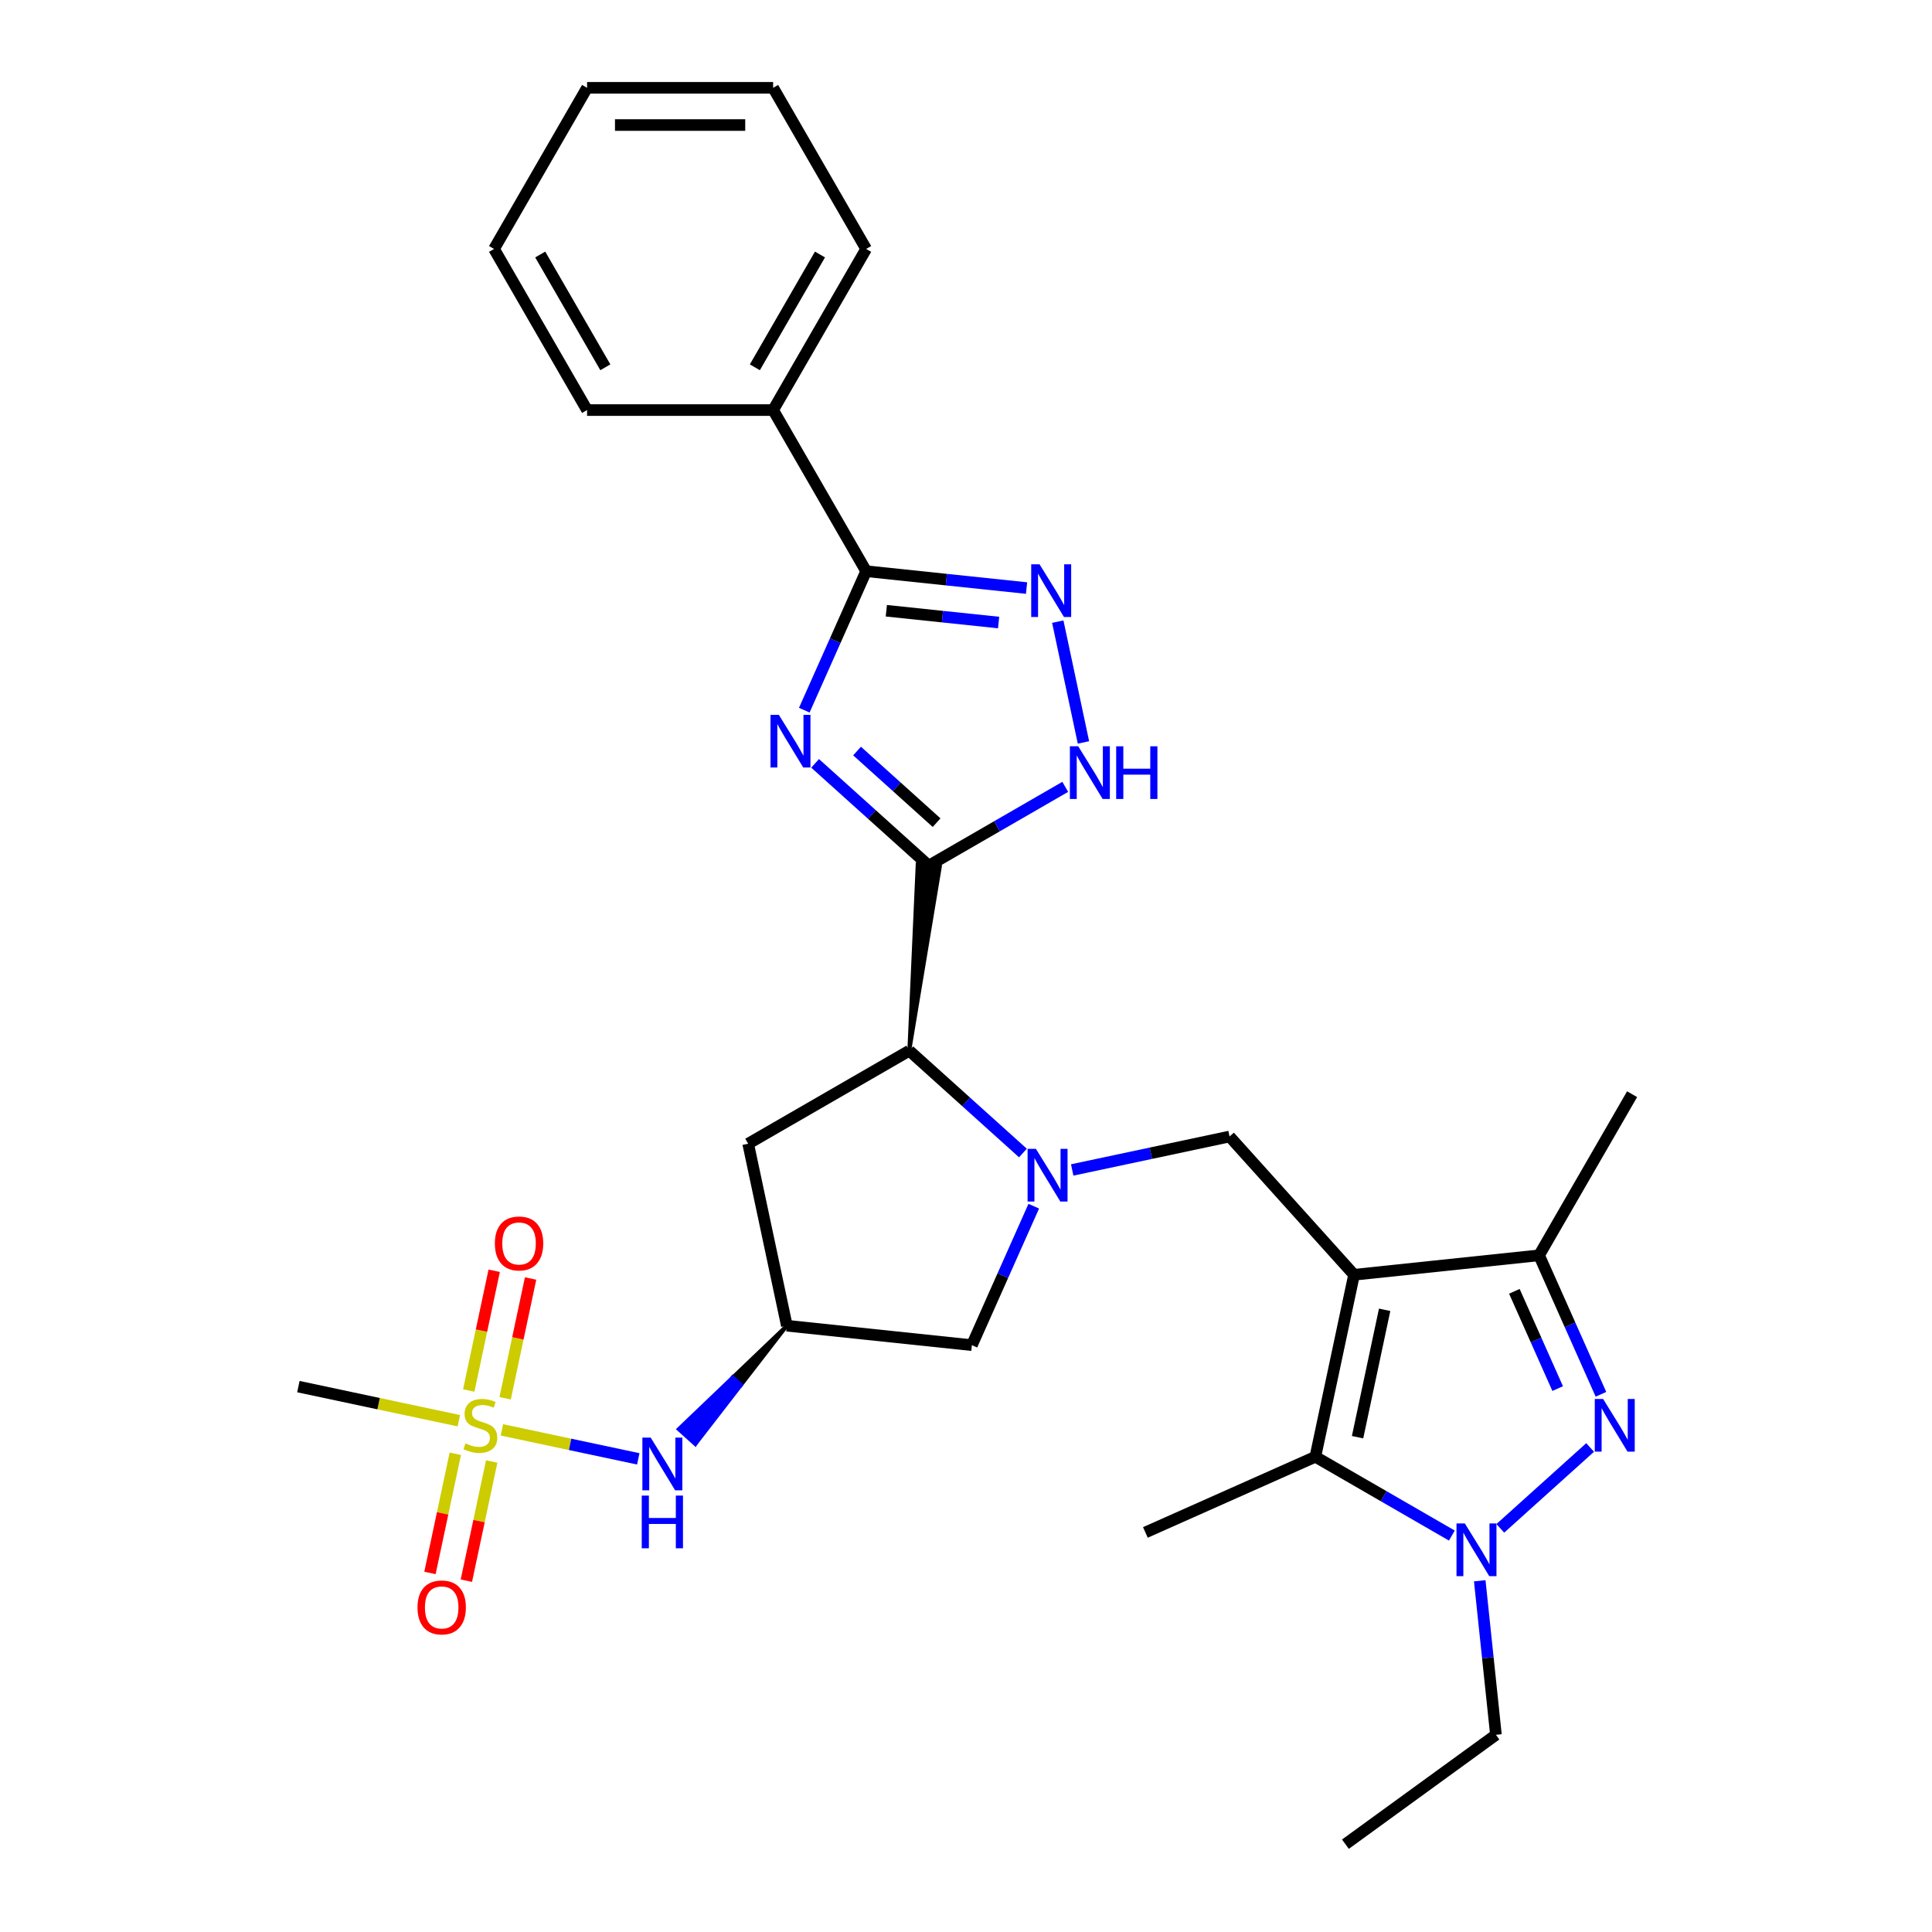 <?xml version='1.0' encoding='iso-8859-1'?>
<svg version='1.1' baseProfile='full'
              xmlns='http://www.w3.org/2000/svg'
                      xmlns:rdkit='http://www.rdkit.org/xml'
                      xmlns:xlink='http://www.w3.org/1999/xlink'
                  xml:space='preserve'
width='1000px' height='1000px' viewBox='0 0 1000 1000'>
<!-- END OF HEADER -->
<rect style='opacity:1.0;fill:#FFFFFF;stroke:none' width='1000' height='1000' x='0' y='0'> </rect>
<path class='bond-5' d='M 700.851,659.82 L 680.829,754.017' style='fill:none;fill-rule:evenodd;stroke:#000000;stroke-width:6px;stroke-linecap:butt;stroke-linejoin:miter;stroke-opacity:1' />
<path class='bond-5' d='M 716.687,677.954 L 702.672,743.892' style='fill:none;fill-rule:evenodd;stroke:#000000;stroke-width:6px;stroke-linecap:butt;stroke-linejoin:miter;stroke-opacity:1' />
<path class='bond-9' d='M 700.851,659.82 L 796.625,649.754' style='fill:none;fill-rule:evenodd;stroke:#000000;stroke-width:6px;stroke-linecap:butt;stroke-linejoin:miter;stroke-opacity:1' />
<path class='bond-11' d='M 700.851,659.82 L 636.413,588.255' style='fill:none;fill-rule:evenodd;stroke:#000000;stroke-width:6px;stroke-linecap:butt;stroke-linejoin:miter;stroke-opacity:1' />
<path class='bond-0' d='M 421.902,395.108 L 451.309,421.587' style='fill:none;fill-rule:evenodd;stroke:#0000FF;stroke-width:6px;stroke-linecap:butt;stroke-linejoin:miter;stroke-opacity:1' />
<path class='bond-0' d='M 451.309,421.587 L 480.717,448.065' style='fill:none;fill-rule:evenodd;stroke:#000000;stroke-width:6px;stroke-linecap:butt;stroke-linejoin:miter;stroke-opacity:1' />
<path class='bond-0' d='M 443.612,388.738 L 464.197,407.273' style='fill:none;fill-rule:evenodd;stroke:#0000FF;stroke-width:6px;stroke-linecap:butt;stroke-linejoin:miter;stroke-opacity:1' />
<path class='bond-0' d='M 464.197,407.273 L 484.782,425.809' style='fill:none;fill-rule:evenodd;stroke:#000000;stroke-width:6px;stroke-linecap:butt;stroke-linejoin:miter;stroke-opacity:1' />
<path class='bond-7' d='M 416.295,367.584 L 432.308,331.618' style='fill:none;fill-rule:evenodd;stroke:#0000FF;stroke-width:6px;stroke-linecap:butt;stroke-linejoin:miter;stroke-opacity:1' />
<path class='bond-7' d='M 432.308,331.618 L 448.321,295.652' style='fill:none;fill-rule:evenodd;stroke:#000000;stroke-width:6px;stroke-linecap:butt;stroke-linejoin:miter;stroke-opacity:1' />
<path class='bond-1' d='M 470.651,543.839 L 486.463,448.669 L 474.971,447.461 Z' style='fill:#000000;fill-rule:evenodd;fill-opacity:1;stroke:#000000;stroke-width:2px;stroke-linecap:butt;stroke-linejoin:miter;stroke-opacity:1;' />
<path class='bond-12' d='M 480.717,448.065 L 516.042,427.671' style='fill:none;fill-rule:evenodd;stroke:#000000;stroke-width:6px;stroke-linecap:butt;stroke-linejoin:miter;stroke-opacity:1' />
<path class='bond-12' d='M 516.042,427.671 L 551.366,407.276' style='fill:none;fill-rule:evenodd;stroke:#0000FF;stroke-width:6px;stroke-linecap:butt;stroke-linejoin:miter;stroke-opacity:1' />
<path class='bond-2' d='M 554.967,605.567 L 595.69,596.911' style='fill:none;fill-rule:evenodd;stroke:#0000FF;stroke-width:6px;stroke-linecap:butt;stroke-linejoin:miter;stroke-opacity:1' />
<path class='bond-2' d='M 595.69,596.911 L 636.413,588.255' style='fill:none;fill-rule:evenodd;stroke:#000000;stroke-width:6px;stroke-linecap:butt;stroke-linejoin:miter;stroke-opacity:1' />
<path class='bond-10' d='M 529.466,596.797 L 500.059,570.318' style='fill:none;fill-rule:evenodd;stroke:#0000FF;stroke-width:6px;stroke-linecap:butt;stroke-linejoin:miter;stroke-opacity:1' />
<path class='bond-10' d='M 500.059,570.318 L 470.651,543.839' style='fill:none;fill-rule:evenodd;stroke:#000000;stroke-width:6px;stroke-linecap:butt;stroke-linejoin:miter;stroke-opacity:1' />
<path class='bond-16' d='M 535.073,624.321 L 519.06,660.286' style='fill:none;fill-rule:evenodd;stroke:#0000FF;stroke-width:6px;stroke-linecap:butt;stroke-linejoin:miter;stroke-opacity:1' />
<path class='bond-16' d='M 519.06,660.286 L 503.047,696.252' style='fill:none;fill-rule:evenodd;stroke:#000000;stroke-width:6px;stroke-linecap:butt;stroke-linejoin:miter;stroke-opacity:1' />
<path class='bond-3' d='M 828.651,721.686 L 812.638,685.72' style='fill:none;fill-rule:evenodd;stroke:#0000FF;stroke-width:6px;stroke-linecap:butt;stroke-linejoin:miter;stroke-opacity:1' />
<path class='bond-3' d='M 812.638,685.72 L 796.625,649.754' style='fill:none;fill-rule:evenodd;stroke:#000000;stroke-width:6px;stroke-linecap:butt;stroke-linejoin:miter;stroke-opacity:1' />
<path class='bond-3' d='M 806.252,718.73 L 795.043,693.554' style='fill:none;fill-rule:evenodd;stroke:#0000FF;stroke-width:6px;stroke-linecap:butt;stroke-linejoin:miter;stroke-opacity:1' />
<path class='bond-3' d='M 795.043,693.554 L 783.833,668.378' style='fill:none;fill-rule:evenodd;stroke:#000000;stroke-width:6px;stroke-linecap:butt;stroke-linejoin:miter;stroke-opacity:1' />
<path class='bond-30' d='M 823.044,749.21 L 776.55,791.073' style='fill:none;fill-rule:evenodd;stroke:#0000FF;stroke-width:6px;stroke-linecap:butt;stroke-linejoin:miter;stroke-opacity:1' />
<path class='bond-4' d='M 751.478,794.806 L 716.153,774.412' style='fill:none;fill-rule:evenodd;stroke:#0000FF;stroke-width:6px;stroke-linecap:butt;stroke-linejoin:miter;stroke-opacity:1' />
<path class='bond-4' d='M 716.153,774.412 L 680.829,754.017' style='fill:none;fill-rule:evenodd;stroke:#000000;stroke-width:6px;stroke-linecap:butt;stroke-linejoin:miter;stroke-opacity:1' />
<path class='bond-21' d='M 765.914,818.211 L 770.104,858.076' style='fill:none;fill-rule:evenodd;stroke:#0000FF;stroke-width:6px;stroke-linecap:butt;stroke-linejoin:miter;stroke-opacity:1' />
<path class='bond-21' d='M 770.104,858.076 L 774.294,897.941' style='fill:none;fill-rule:evenodd;stroke:#000000;stroke-width:6px;stroke-linecap:butt;stroke-linejoin:miter;stroke-opacity:1' />
<path class='bond-22' d='M 680.829,754.017 L 592.854,793.186' style='fill:none;fill-rule:evenodd;stroke:#000000;stroke-width:6px;stroke-linecap:butt;stroke-linejoin:miter;stroke-opacity:1' />
<path class='bond-6' d='M 259.791,740.1 L 295.081,747.601' style='fill:none;fill-rule:evenodd;stroke:#CCCC00;stroke-width:6px;stroke-linecap:butt;stroke-linejoin:miter;stroke-opacity:1' />
<path class='bond-6' d='M 295.081,747.601 L 330.371,755.102' style='fill:none;fill-rule:evenodd;stroke:#0000FF;stroke-width:6px;stroke-linecap:butt;stroke-linejoin:miter;stroke-opacity:1' />
<path class='bond-17' d='M 261.461,723.727 L 268.048,692.737' style='fill:none;fill-rule:evenodd;stroke:#CCCC00;stroke-width:6px;stroke-linecap:butt;stroke-linejoin:miter;stroke-opacity:1' />
<path class='bond-17' d='M 268.048,692.737 L 274.635,661.748' style='fill:none;fill-rule:evenodd;stroke:#FF0000;stroke-width:6px;stroke-linecap:butt;stroke-linejoin:miter;stroke-opacity:1' />
<path class='bond-17' d='M 242.622,719.722 L 249.209,688.733' style='fill:none;fill-rule:evenodd;stroke:#CCCC00;stroke-width:6px;stroke-linecap:butt;stroke-linejoin:miter;stroke-opacity:1' />
<path class='bond-17' d='M 249.209,688.733 L 255.796,657.743' style='fill:none;fill-rule:evenodd;stroke:#FF0000;stroke-width:6px;stroke-linecap:butt;stroke-linejoin:miter;stroke-opacity:1' />
<path class='bond-18' d='M 235.662,752.465 L 229.106,783.309' style='fill:none;fill-rule:evenodd;stroke:#CCCC00;stroke-width:6px;stroke-linecap:butt;stroke-linejoin:miter;stroke-opacity:1' />
<path class='bond-18' d='M 229.106,783.309 L 222.549,814.154' style='fill:none;fill-rule:evenodd;stroke:#FF0000;stroke-width:6px;stroke-linecap:butt;stroke-linejoin:miter;stroke-opacity:1' />
<path class='bond-18' d='M 254.501,756.469 L 247.945,787.314' style='fill:none;fill-rule:evenodd;stroke:#CCCC00;stroke-width:6px;stroke-linecap:butt;stroke-linejoin:miter;stroke-opacity:1' />
<path class='bond-18' d='M 247.945,787.314 L 241.389,818.158' style='fill:none;fill-rule:evenodd;stroke:#FF0000;stroke-width:6px;stroke-linecap:butt;stroke-linejoin:miter;stroke-opacity:1' />
<path class='bond-20' d='M 237.488,735.359 L 195.965,726.533' style='fill:none;fill-rule:evenodd;stroke:#CCCC00;stroke-width:6px;stroke-linecap:butt;stroke-linejoin:miter;stroke-opacity:1' />
<path class='bond-20' d='M 195.965,726.533 L 154.443,717.708' style='fill:none;fill-rule:evenodd;stroke:#000000;stroke-width:6px;stroke-linecap:butt;stroke-linejoin:miter;stroke-opacity:1' />
<path class='bond-19' d='M 448.321,295.652 L 400.17,212.253' style='fill:none;fill-rule:evenodd;stroke:#000000;stroke-width:6px;stroke-linecap:butt;stroke-linejoin:miter;stroke-opacity:1' />
<path class='bond-32' d='M 448.321,295.652 L 489.832,300.015' style='fill:none;fill-rule:evenodd;stroke:#000000;stroke-width:6px;stroke-linecap:butt;stroke-linejoin:miter;stroke-opacity:1' />
<path class='bond-32' d='M 489.832,300.015 L 531.344,304.378' style='fill:none;fill-rule:evenodd;stroke:#0000FF;stroke-width:6px;stroke-linecap:butt;stroke-linejoin:miter;stroke-opacity:1' />
<path class='bond-32' d='M 458.761,316.116 L 487.819,319.17' style='fill:none;fill-rule:evenodd;stroke:#000000;stroke-width:6px;stroke-linecap:butt;stroke-linejoin:miter;stroke-opacity:1' />
<path class='bond-32' d='M 487.819,319.17 L 516.877,322.224' style='fill:none;fill-rule:evenodd;stroke:#0000FF;stroke-width:6px;stroke-linecap:butt;stroke-linejoin:miter;stroke-opacity:1' />
<path class='bond-8' d='M 547.504,321.762 L 560.793,384.281' style='fill:none;fill-rule:evenodd;stroke:#0000FF;stroke-width:6px;stroke-linecap:butt;stroke-linejoin:miter;stroke-opacity:1' />
<path class='bond-23' d='M 796.625,649.754 L 844.775,566.355' style='fill:none;fill-rule:evenodd;stroke:#000000;stroke-width:6px;stroke-linecap:butt;stroke-linejoin:miter;stroke-opacity:1' />
<path class='bond-15' d='M 470.651,543.839 L 387.252,591.989' style='fill:none;fill-rule:evenodd;stroke:#000000;stroke-width:6px;stroke-linecap:butt;stroke-linejoin:miter;stroke-opacity:1' />
<path class='bond-13' d='M 407.274,686.186 L 503.047,696.252' style='fill:none;fill-rule:evenodd;stroke:#000000;stroke-width:6px;stroke-linecap:butt;stroke-linejoin:miter;stroke-opacity:1' />
<path class='bond-14' d='M 407.274,686.186 L 379.283,712.955 L 383.577,716.822 Z' style='fill:#000000;fill-rule:evenodd;fill-opacity:1;stroke:#000000;stroke-width:2px;stroke-linecap:butt;stroke-linejoin:miter;stroke-opacity:1;' />
<path class='bond-14' d='M 379.283,712.955 L 359.88,747.457 L 351.292,739.725 Z' style='fill:#0000FF;fill-rule:evenodd;fill-opacity:1;stroke:#0000FF;stroke-width:2px;stroke-linecap:butt;stroke-linejoin:miter;stroke-opacity:1;' />
<path class='bond-14' d='M 379.283,712.955 L 383.577,716.822 L 359.88,747.457 Z' style='fill:#0000FF;fill-rule:evenodd;fill-opacity:1;stroke:#0000FF;stroke-width:2px;stroke-linecap:butt;stroke-linejoin:miter;stroke-opacity:1;' />
<path class='bond-31' d='M 407.274,686.186 L 387.252,591.989' style='fill:none;fill-rule:evenodd;stroke:#000000;stroke-width:6px;stroke-linecap:butt;stroke-linejoin:miter;stroke-opacity:1' />
<path class='bond-24' d='M 400.17,212.253 L 448.321,128.854' style='fill:none;fill-rule:evenodd;stroke:#000000;stroke-width:6px;stroke-linecap:butt;stroke-linejoin:miter;stroke-opacity:1' />
<path class='bond-24' d='M 390.713,190.113 L 424.418,131.733' style='fill:none;fill-rule:evenodd;stroke:#000000;stroke-width:6px;stroke-linecap:butt;stroke-linejoin:miter;stroke-opacity:1' />
<path class='bond-25' d='M 400.17,212.253 L 303.869,212.253' style='fill:none;fill-rule:evenodd;stroke:#000000;stroke-width:6px;stroke-linecap:butt;stroke-linejoin:miter;stroke-opacity:1' />
<path class='bond-26' d='M 774.294,897.941 L 696.385,954.545' style='fill:none;fill-rule:evenodd;stroke:#000000;stroke-width:6px;stroke-linecap:butt;stroke-linejoin:miter;stroke-opacity:1' />
<path class='bond-27' d='M 448.321,128.854 L 400.17,45.455' style='fill:none;fill-rule:evenodd;stroke:#000000;stroke-width:6px;stroke-linecap:butt;stroke-linejoin:miter;stroke-opacity:1' />
<path class='bond-28' d='M 303.869,212.253 L 255.718,128.854' style='fill:none;fill-rule:evenodd;stroke:#000000;stroke-width:6px;stroke-linecap:butt;stroke-linejoin:miter;stroke-opacity:1' />
<path class='bond-28' d='M 313.326,190.113 L 279.621,131.733' style='fill:none;fill-rule:evenodd;stroke:#000000;stroke-width:6px;stroke-linecap:butt;stroke-linejoin:miter;stroke-opacity:1' />
<path class='bond-33' d='M 400.17,45.455 L 303.869,45.455' style='fill:none;fill-rule:evenodd;stroke:#000000;stroke-width:6px;stroke-linecap:butt;stroke-linejoin:miter;stroke-opacity:1' />
<path class='bond-33' d='M 385.725,64.715 L 318.314,64.715' style='fill:none;fill-rule:evenodd;stroke:#000000;stroke-width:6px;stroke-linecap:butt;stroke-linejoin:miter;stroke-opacity:1' />
<path class='bond-29' d='M 255.718,128.854 L 303.869,45.455' style='fill:none;fill-rule:evenodd;stroke:#000000;stroke-width:6px;stroke-linecap:butt;stroke-linejoin:miter;stroke-opacity:1' />
<path  class='atom-1' d='M 403.123 369.991
L 412.06 384.436
Q 412.946 385.862, 414.371 388.442
Q 415.796 391.023, 415.873 391.177
L 415.873 369.991
L 419.494 369.991
L 419.494 397.264
L 415.758 397.264
L 406.166 381.47
Q 405.049 379.621, 403.855 377.503
Q 402.699 375.384, 402.353 374.729
L 402.353 397.264
L 398.809 397.264
L 398.809 369.991
L 403.123 369.991
' fill='#0000FF'/>
<path  class='atom-3' d='M 536.188 594.641
L 545.125 609.086
Q 546.011 610.511, 547.436 613.092
Q 548.861 615.673, 548.938 615.827
L 548.938 594.641
L 552.559 594.641
L 552.559 621.913
L 548.823 621.913
L 539.231 606.12
Q 538.114 604.271, 536.92 602.152
Q 535.764 600.034, 535.418 599.379
L 535.418 621.913
L 531.874 621.913
L 531.874 594.641
L 536.188 594.641
' fill='#0000FF'/>
<path  class='atom-4' d='M 829.765 724.093
L 838.702 738.539
Q 839.588 739.964, 841.013 742.545
Q 842.439 745.126, 842.516 745.28
L 842.516 724.093
L 846.137 724.093
L 846.137 751.366
L 842.4 751.366
L 832.808 735.572
Q 831.691 733.723, 830.497 731.605
Q 829.342 729.486, 828.995 728.831
L 828.995 751.366
L 825.451 751.366
L 825.451 724.093
L 829.765 724.093
' fill='#0000FF'/>
<path  class='atom-5' d='M 758.2 788.531
L 767.136 802.977
Q 768.022 804.402, 769.448 806.983
Q 770.873 809.564, 770.95 809.718
L 770.95 788.531
L 774.571 788.531
L 774.571 815.804
L 770.834 815.804
L 761.243 800.01
Q 760.126 798.161, 758.932 796.043
Q 757.776 793.924, 757.429 793.269
L 757.429 815.804
L 753.885 815.804
L 753.885 788.531
L 758.2 788.531
' fill='#0000FF'/>
<path  class='atom-7' d='M 240.935 747.09
Q 241.243 747.206, 242.514 747.745
Q 243.786 748.284, 245.172 748.631
Q 246.598 748.939, 247.984 748.939
Q 250.565 748.939, 252.068 747.706
Q 253.57 746.435, 253.57 744.24
Q 253.57 742.737, 252.799 741.813
Q 252.068 740.888, 250.912 740.388
Q 249.756 739.887, 247.83 739.309
Q 245.403 738.577, 243.94 737.884
Q 242.514 737.19, 241.474 735.727
Q 240.473 734.263, 240.473 731.797
Q 240.473 728.369, 242.784 726.251
Q 245.134 724.132, 249.756 724.132
Q 252.915 724.132, 256.497 725.634
L 255.611 728.6
Q 252.337 727.252, 249.872 727.252
Q 247.214 727.252, 245.75 728.369
Q 244.286 729.448, 244.325 731.335
Q 244.325 732.799, 245.057 733.685
Q 245.827 734.571, 246.906 735.072
Q 248.023 735.572, 249.872 736.15
Q 252.337 736.921, 253.801 737.691
Q 255.265 738.462, 256.305 740.041
Q 257.383 741.582, 257.383 744.24
Q 257.383 748.015, 254.841 750.056
Q 252.337 752.059, 248.138 752.059
Q 245.712 752.059, 243.863 751.52
Q 242.052 751.019, 239.895 750.133
L 240.935 747.09
' fill='#CCCC00'/>
<path  class='atom-9' d='M 538.066 292.082
L 547.002 306.527
Q 547.888 307.952, 549.314 310.533
Q 550.739 313.114, 550.816 313.268
L 550.816 292.082
L 554.437 292.082
L 554.437 319.354
L 550.7 319.354
L 541.109 303.561
Q 539.992 301.712, 538.798 299.593
Q 537.642 297.475, 537.295 296.82
L 537.295 319.354
L 533.751 319.354
L 533.751 292.082
L 538.066 292.082
' fill='#0000FF'/>
<path  class='atom-13' d='M 558.088 386.279
L 567.025 400.724
Q 567.91 402.149, 569.336 404.73
Q 570.761 407.311, 570.838 407.465
L 570.838 386.279
L 574.459 386.279
L 574.459 413.551
L 570.722 413.551
L 561.131 397.758
Q 560.014 395.909, 558.82 393.79
Q 557.664 391.672, 557.317 391.017
L 557.317 413.551
L 553.774 413.551
L 553.774 386.279
L 558.088 386.279
' fill='#0000FF'/>
<path  class='atom-13' d='M 577.733 386.279
L 581.431 386.279
L 581.431 397.873
L 595.376 397.873
L 595.376 386.279
L 599.074 386.279
L 599.074 413.551
L 595.376 413.551
L 595.376 400.955
L 581.431 400.955
L 581.431 413.551
L 577.733 413.551
L 577.733 386.279
' fill='#0000FF'/>
<path  class='atom-15' d='M 336.807 744.116
L 345.744 758.561
Q 346.63 759.986, 348.055 762.567
Q 349.481 765.148, 349.558 765.302
L 349.558 744.116
L 353.179 744.116
L 353.179 771.388
L 349.442 771.388
L 339.851 755.595
Q 338.733 753.746, 337.539 751.627
Q 336.384 749.508, 336.037 748.854
L 336.037 771.388
L 332.493 771.388
L 332.493 744.116
L 336.807 744.116
' fill='#0000FF'/>
<path  class='atom-15' d='M 332.166 774.115
L 335.864 774.115
L 335.864 785.71
L 349.808 785.71
L 349.808 774.115
L 353.506 774.115
L 353.506 801.388
L 349.808 801.388
L 349.808 788.791
L 335.864 788.791
L 335.864 801.388
L 332.166 801.388
L 332.166 774.115
' fill='#0000FF'/>
<path  class='atom-18' d='M 256.142 643.61
Q 256.142 637.062, 259.378 633.402
Q 262.614 629.743, 268.661 629.743
Q 274.709 629.743, 277.945 633.402
Q 281.18 637.062, 281.18 643.61
Q 281.18 650.236, 277.906 654.011
Q 274.632 657.747, 268.661 657.747
Q 262.652 657.747, 259.378 654.011
Q 256.142 650.274, 256.142 643.61
M 268.661 654.665
Q 272.822 654.665, 275.056 651.892
Q 277.328 649.08, 277.328 643.61
Q 277.328 638.256, 275.056 635.559
Q 272.822 632.824, 268.661 632.824
Q 264.501 632.824, 262.228 635.521
Q 259.994 638.217, 259.994 643.61
Q 259.994 649.118, 262.228 651.892
Q 264.501 654.665, 268.661 654.665
' fill='#FF0000'/>
<path  class='atom-19' d='M 216.098 832.003
Q 216.098 825.455, 219.334 821.795
Q 222.569 818.136, 228.617 818.136
Q 234.665 818.136, 237.9 821.795
Q 241.136 825.455, 241.136 832.003
Q 241.136 838.629, 237.862 842.404
Q 234.588 846.14, 228.617 846.14
Q 222.608 846.14, 219.334 842.404
Q 216.098 838.667, 216.098 832.003
M 228.617 843.059
Q 232.777 843.059, 235.011 840.285
Q 237.284 837.473, 237.284 832.003
Q 237.284 826.649, 235.011 823.953
Q 232.777 821.218, 228.617 821.218
Q 224.457 821.218, 222.184 823.914
Q 219.95 826.61, 219.95 832.003
Q 219.95 837.512, 222.184 840.285
Q 224.457 843.059, 228.617 843.059
' fill='#FF0000'/>
</svg>
